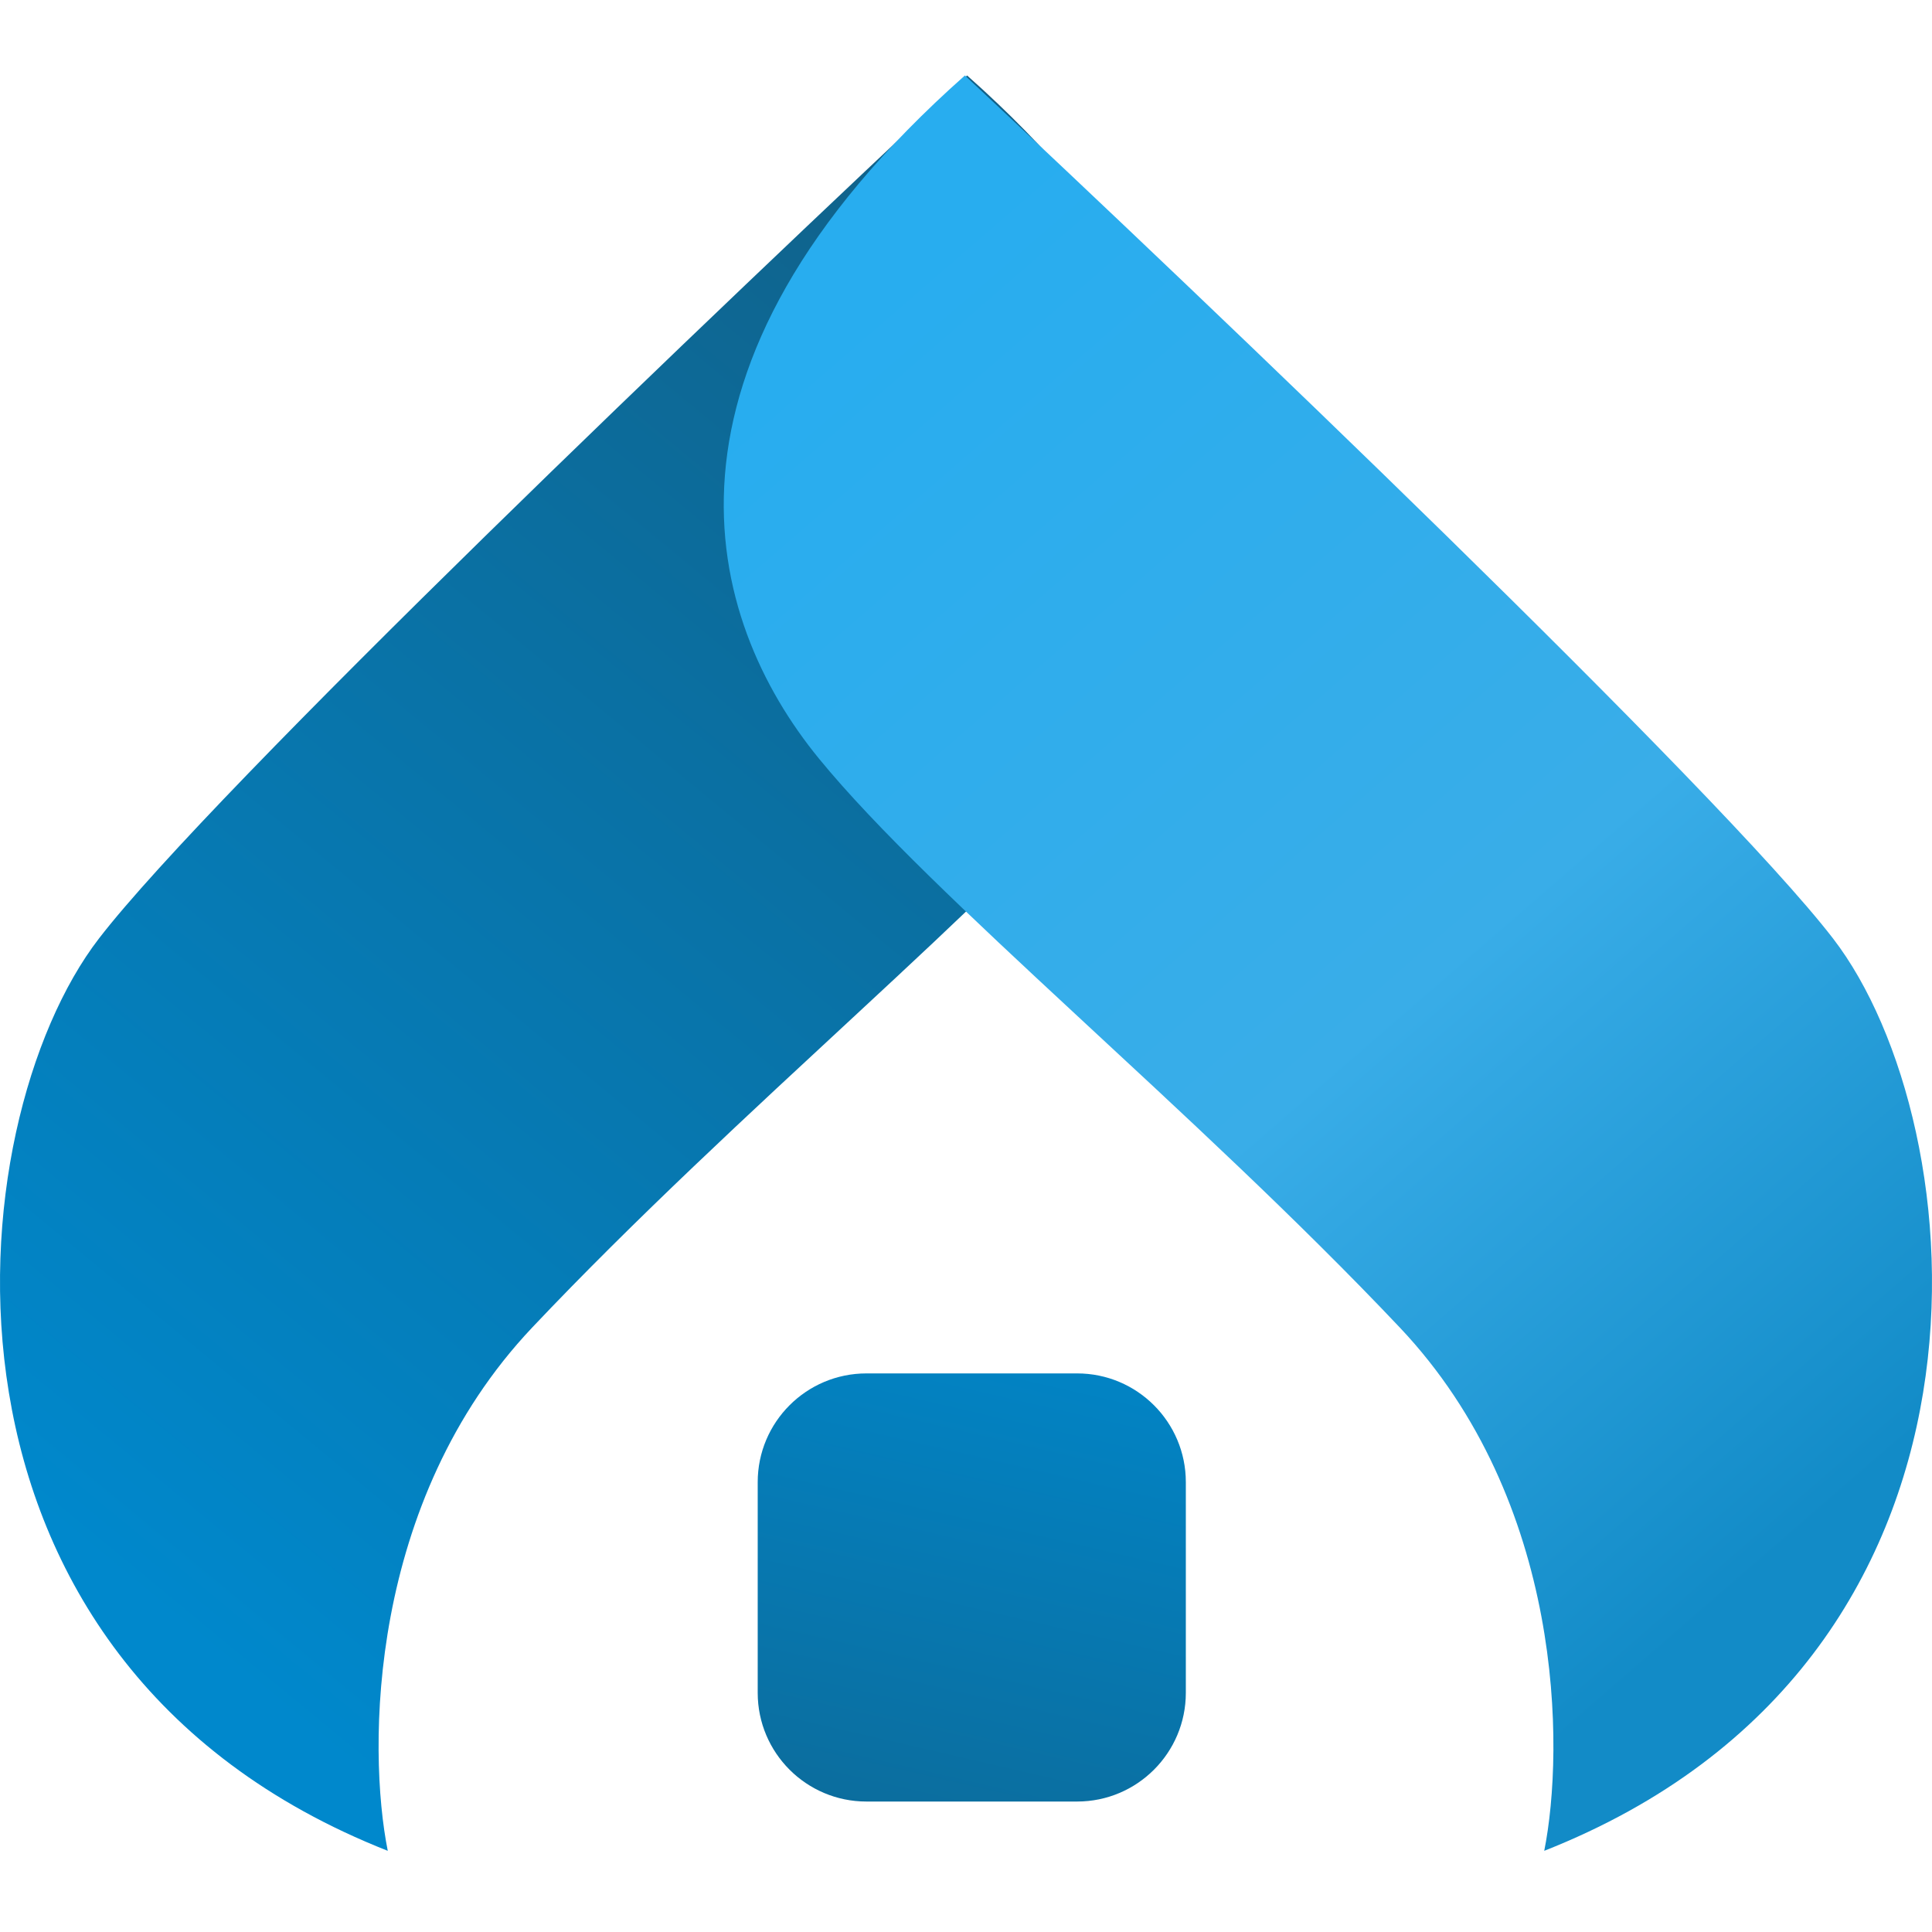 <svg width="256" height="256" viewBox="0 0 256 256" fill="none" xmlns="http://www.w3.org/2000/svg">
<path d="M70.515 175.908C48.724 198.959 48.679 231.736 51.38 245.243C-12.552 220.03 -5.798 148.894 13.111 124.357C28.239 104.727 96.103 39.94 128.144 10C172.041 48.944 162.586 82.036 147.503 100.495C132.421 118.954 97.754 147.094 70.515 175.908Z" fill="url(#paint0_linear_60_205)"/>
<path d="M185.485 175.908C207.276 198.959 207.321 231.736 204.62 245.243C268.552 220.03 261.798 148.894 242.889 124.357C227.761 104.727 159.897 39.94 127.856 10C83.959 48.944 93.414 82.036 108.497 100.495C123.579 118.954 158.246 147.094 185.485 175.908Z" fill="url(#paint1_linear_60_205)"/>
<path d="M100.4 196.392C100.4 188.435 106.851 181.984 114.808 181.984H142.722C150.678 181.984 157.129 188.435 157.129 196.392V224.306C157.129 232.262 150.678 238.713 142.722 238.713H114.808C106.851 238.713 100.4 232.262 100.4 224.306V196.392Z" fill="url(#paint2_linear_60_205)"/>
<defs>
<linearGradient id="paint0_linear_60_205" x1="140.516" y1="25.983" x2="-0.179" y2="196.393" gradientUnits="userSpaceOnUse">
<stop stop-color="#116087"/>
<stop offset="1" stop-color="#0088CC"/>
</linearGradient>
<linearGradient id="paint1_linear_60_205" x1="121.452" y1="34.362" x2="255.441" y2="188.906" gradientUnits="userSpaceOnUse">
<stop stop-color="#28ADEF"/>
<stop offset="0.57" stop-color="#39ADE8"/>
<stop offset="1" stop-color="#128BC7"/>
</linearGradient>
<linearGradient id="paint2_linear_60_205" x1="100.136" y1="274.173" x2="125.471" y2="164.631" gradientUnits="userSpaceOnUse">
<stop stop-color="#116087"/>
<stop offset="1" stop-color="#0088CC"/>
</linearGradient>
</defs>
</svg>
